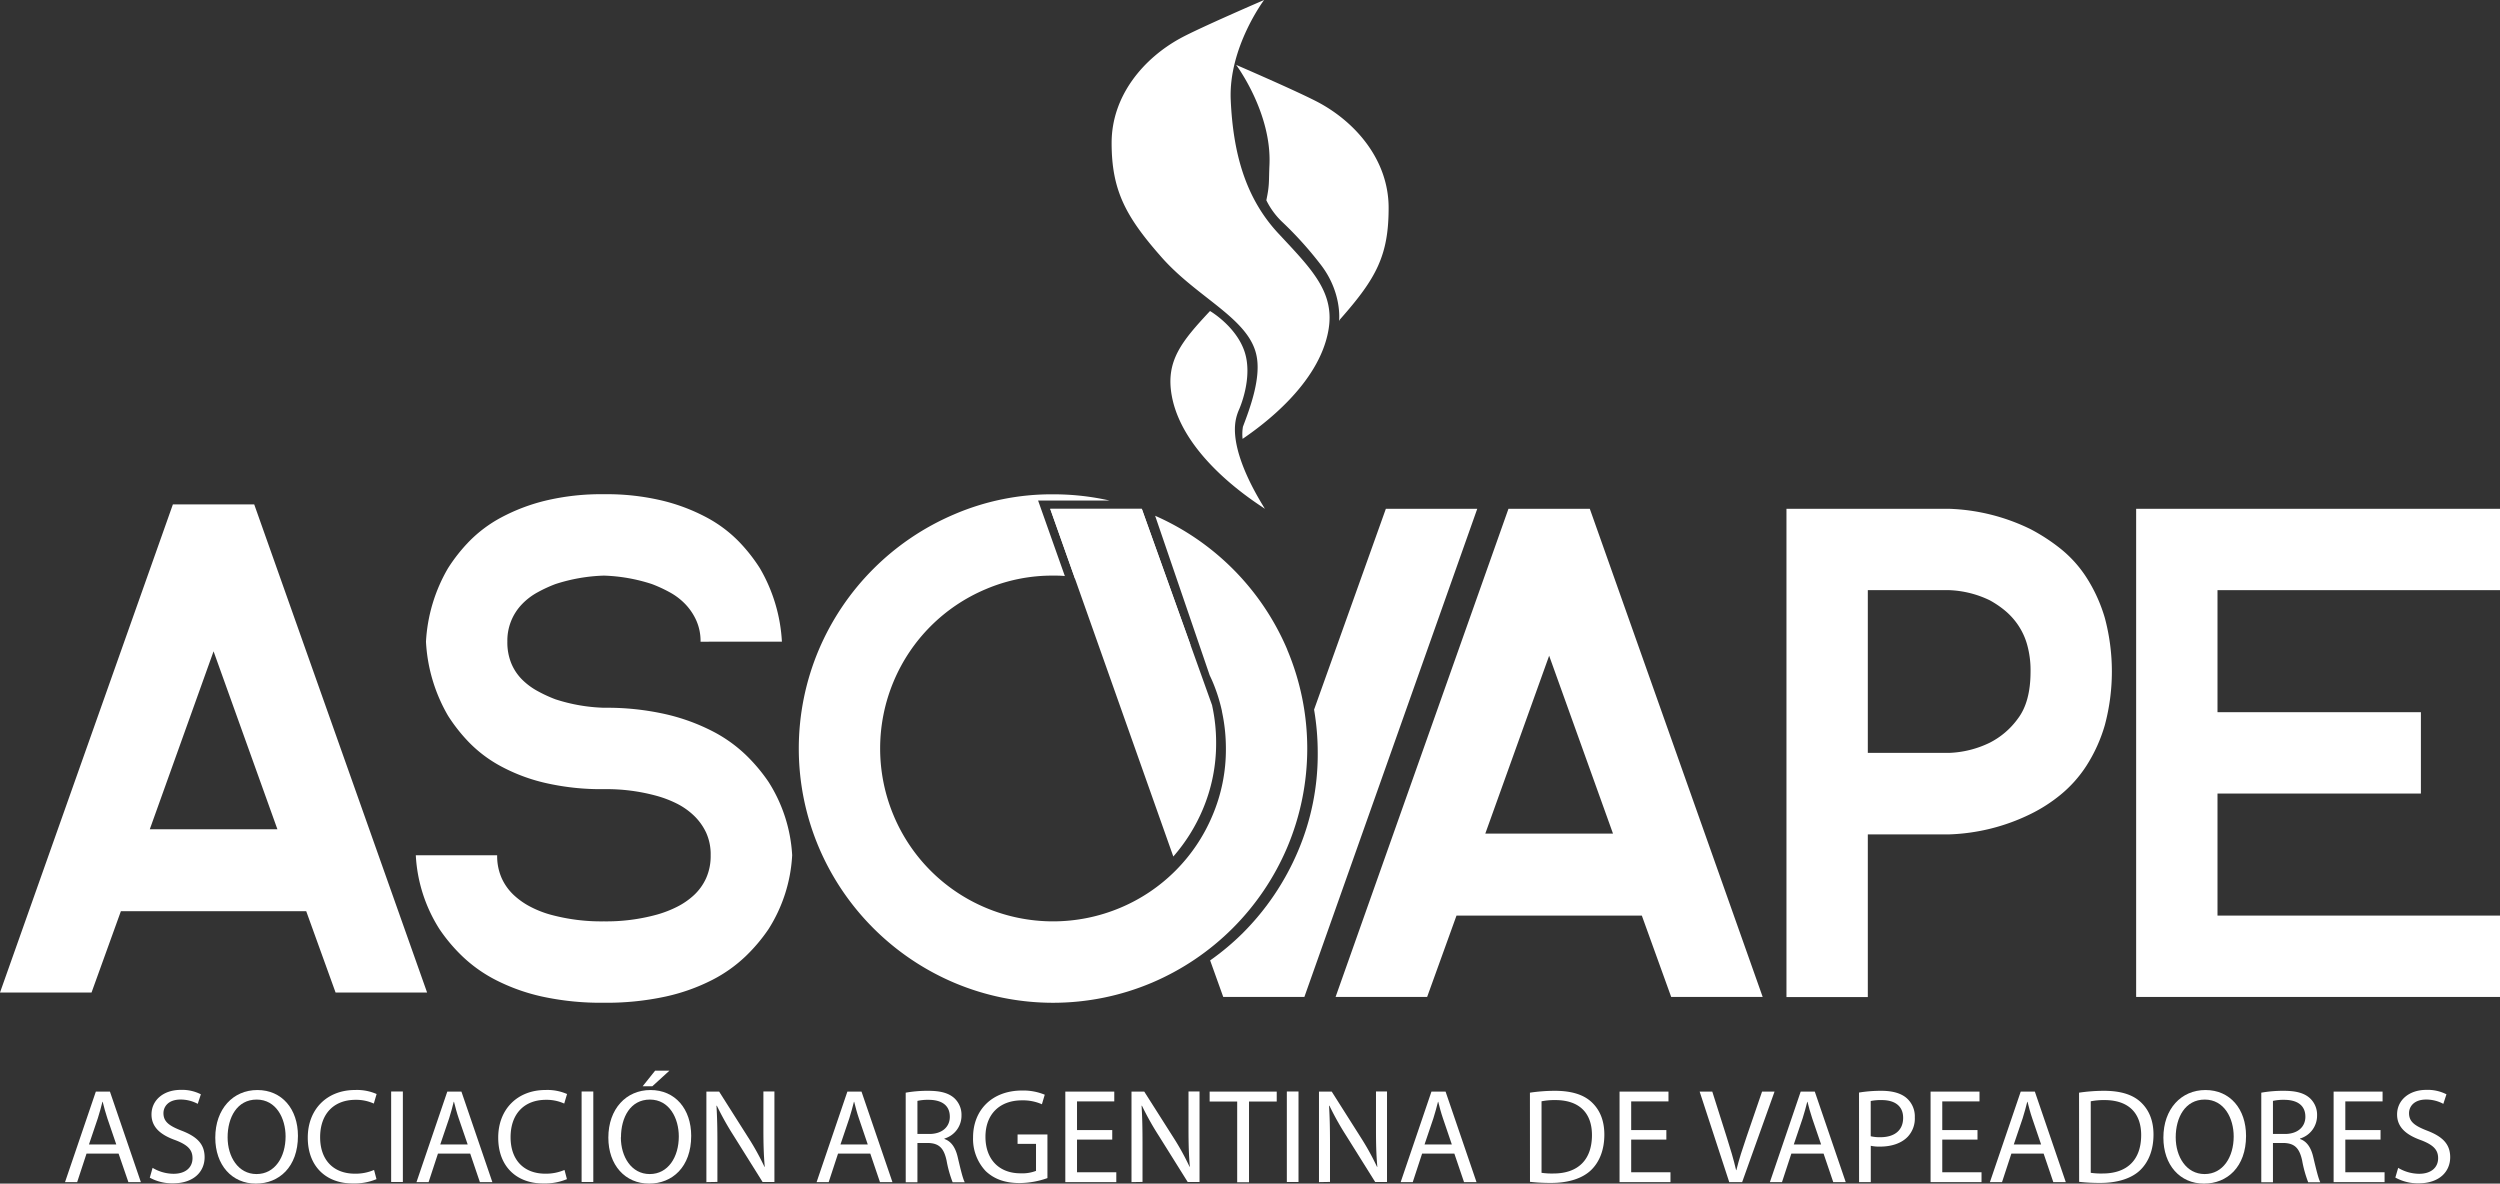 <svg xmlns="http://www.w3.org/2000/svg" viewBox="0 0 801.15 379.29"><rect x="0" y="0" width="801.15" height="379.29" fill="#333333" stroke="none"/><defs><style>.cls-1{fill:#fff;}</style></defs><g id="Capa_2" data-name="Capa 2"><g id="Capa_10" data-name="Capa 10"><path class="cls-1" d="M0,318.07,55.4,161.65H81.47l55.4,156.42H107.54L98.13,292H38.74l-9.41,26.07ZM68.44,208.72,48,265.75H88.9Z"></path><path class="cls-1" d="M224.5,205.64a16.18,16.18,0,0,0-1.36-6.79,18.55,18.55,0,0,0-3.53-5.25,20.42,20.42,0,0,0-5-3.8,44.2,44.2,0,0,0-5.7-2.63,54.92,54.92,0,0,0-15.39-2.71A55.44,55.44,0,0,0,178,187.17a44.2,44.2,0,0,0-5.7,2.63,20.42,20.42,0,0,0-5,3.8,16.79,16.79,0,0,0-4.71,12,17.63,17.63,0,0,0,1.27,7,16,16,0,0,0,3.44,5.16,21.69,21.69,0,0,0,5,3.71,44.2,44.2,0,0,0,5.7,2.63,55.09,55.09,0,0,0,15.57,2.71,85.27,85.27,0,0,1,19.83,2.08,64,64,0,0,1,14.93,5.44,45.4,45.4,0,0,1,10.68,7.6,54.65,54.65,0,0,1,7.25,8.6,48.7,48.7,0,0,1,7.6,23.54,48.92,48.92,0,0,1-7.6,23.71,54.2,54.2,0,0,1-7.25,8.6A45.43,45.43,0,0,1,228.3,314a61.89,61.89,0,0,1-14.93,5.34,89,89,0,0,1-19.83,2,88.54,88.54,0,0,1-19.91-2A62,62,0,0,1,158.78,314a45.43,45.43,0,0,1-10.68-7.61,53.59,53.59,0,0,1-7.24-8.6,48.72,48.72,0,0,1-7.61-23.71h26.07a17.4,17.4,0,0,0,1.45,7.33,17,17,0,0,0,3.89,5.43,24,24,0,0,0,5.44,3.8,32.88,32.88,0,0,0,6.24,2.45,61.73,61.73,0,0,0,17.2,2.17,61,61,0,0,0,17-2.17,35.77,35.77,0,0,0,6.34-2.45,23.45,23.45,0,0,0,5.52-3.8,17,17,0,0,0,3.89-5.43,17.4,17.4,0,0,0,1.45-7.33,16.84,16.84,0,0,0-1.45-7.25,18.38,18.38,0,0,0-3.89-5.43,22.64,22.64,0,0,0-5.52-3.89,35.73,35.73,0,0,0-6.34-2.44,60.62,60.62,0,0,0-17-2.18,79.65,79.65,0,0,1-18.83-2,57,57,0,0,1-14.21-5.34,42.06,42.06,0,0,1-10.14-7.6,53.78,53.78,0,0,1-6.79-8.6,52.52,52.52,0,0,1-7.06-23.72,52.23,52.23,0,0,1,7.06-23.54,53.78,53.78,0,0,1,6.79-8.6,42.32,42.32,0,0,1,10.14-7.6,60.32,60.32,0,0,1,14.21-5.43,76.35,76.35,0,0,1,18.83-2.08,76.35,76.35,0,0,1,18.83,2.08,60.32,60.32,0,0,1,14.21,5.43,42.32,42.32,0,0,1,10.14,7.6,53.78,53.78,0,0,1,6.79,8.6,52.23,52.23,0,0,1,7.06,23.54Z"></path><path class="cls-1" d="M428,319.48l55.4-156.43h26.07l55.4,156.43H535.55l-9.41-26.07H466.75l-9.41,26.07Zm68.44-109.35-20.46,57H516.9Z"></path><path class="cls-1" d="M572.49,163.05h52.14a64,64,0,0,1,26.07,6.52,60.23,60.23,0,0,1,9.6,6.25,38.5,38.5,0,0,1,8.32,9.23A50,50,0,0,1,674.51,198a66.54,66.54,0,0,1,0,34.39,49.84,49.84,0,0,1-5.89,13,40.15,40.15,0,0,1-8.32,9.32,49.34,49.34,0,0,1-9.6,6.16,63.85,63.85,0,0,1-26.07,6.52H598.56v52.14H572.49Zm26.07,78.22h26.07a32.4,32.4,0,0,0,13-3.26,25.18,25.18,0,0,0,9-7.7q4.08-5.34,4.08-15.11a30.46,30.46,0,0,0-1.09-8.6,21.57,21.57,0,0,0-3-6.43,22.22,22.22,0,0,0-4.25-4.62,30.87,30.87,0,0,0-4.71-3.17,32.56,32.56,0,0,0-13-3.26H598.56Z"></path><path class="cls-1" d="M684.55,163.05h116.6v26.07H710.62v39.11H775.8V254.3H710.62v39.11h90.53v26.07H684.55Z"></path><path class="cls-1" d="M344.54,185.57l-8-22.52H365.9l15.64,43.75s-10.15-11.1-18.92-15.63C351.82,185.6,344.54,185.57,344.54,185.57Z"></path><path class="cls-1" d="M385.37,259.55A54.06,54.06,0,0,0,389.72,238a55.16,55.16,0,0,0-1.27-11.85v-.08l-22.54-63H336.57L376,274.48A56,56,0,0,0,385.37,259.55Z"></path><path class="cls-1" d="M412.52,208.17a81.8,81.8,0,0,0-42.35-42.89l17.48,51.11c.3.64.6,1.27.88,1.92a53.5,53.5,0,0,1,3.06,9.59l0,.13,0,0a55.8,55.8,0,0,1,1.26,11.85,54,54,0,0,1-4.34,21.54A55.13,55.13,0,0,1,359,290.91a55.53,55.53,0,0,1-43.09,0,55.13,55.13,0,0,1-29.51-29.51,55.53,55.53,0,0,1,0-43.09,55.22,55.22,0,0,1,29.51-29.51,54.22,54.22,0,0,1,21.54-4.34c1.28,0,2.54,0,3.79.14l-8.57-24.19h22.94a81.58,81.58,0,0,0-18.16-2,78.94,78.94,0,0,0-31.68,6.42,82,82,0,0,0-43.36,43.36,81.28,81.28,0,0,0,0,63.37,81.92,81.92,0,0,0,43.36,43.36,81.28,81.28,0,0,0,63.37,0,81.92,81.92,0,0,0,43.36-43.36,81.4,81.4,0,0,0,0-63.37Z"></path><path class="cls-1" d="M444.11,163.05l-23,64.35a82.07,82.07,0,0,1,1.17,13.87A79,79,0,0,1,415.85,273a82.73,82.73,0,0,1-17.47,25.89,80.79,80.79,0,0,1-10.58,8.88L392,319.48H418l55.4-156.43Z"></path><path class="cls-1" d="M429.12,102.78c1.07-1-.52.5.49-.64C441.05,89.17,445,81.87,445,66.61S434.53,39.37,422.84,33c-6.18-3.36-26.71-12.21-26.71-12.21s11.44,15.27,10.68,32.06c-.25,5.51.06,6.34-1,11.33a24.42,24.42,0,0,0,5.45,7.28,116.69,116.69,0,0,1,11.71,13C430.21,93.57,429.12,102.78,429.12,102.78Z"></path><path class="cls-1" d="M387.76,99.67c-9.07,9.72-14.31,16-12.24,27.23,3.81,20.61,29,35.37,29.77,36.13s-11.91-17.31-9.16-29a15.89,15.89,0,0,1,.89-2.68s4.82-10.48,1.65-19.13C395.78,104.33,387.76,99.67,387.76,99.67Z"></path><path class="cls-1" d="M405.09,0S393.64,15.26,394.4,32.06,399,63.35,409.66,74.8s18.32,18.92,16,31.29c-3.16,17.09-21,30.15-27.46,34.55a14.29,14.29,0,0,1,.11-3.89c2.34-6.15,6-16,4.25-23.25-2.74-11.63-18.88-18.09-30.33-31.07s-16-21.37-16-36.64,10.44-27.23,22.13-33.58C384.55,8.85,405.09,0,405.09,0Z"></path><path class="cls-1" d="M490.28,350.16a54.49,54.49,0,0,1,8-.6c5.38,0,9.22,1.25,11.76,3.62s4.09,5.73,4.09,10.43-1.46,8.62-4.18,11.29-7.19,4.18-12.84,4.18a59.42,59.42,0,0,1-6.81-.35ZM494,375.84a22.78,22.78,0,0,0,3.79.22c8,0,12.37-4.48,12.37-12.32,0-6.85-3.83-11.21-11.76-11.21a21.7,21.7,0,0,0-4.4.39Z"></path><path class="cls-1" d="M534,365.2H522.73v10.47h12.59v3.15H519v-29h15.68v3.14H522.73v9.18H534Z"></path><path class="cls-1" d="M554.15,378.82l-9.48-29h4.05l4.53,14.3c1.25,3.92,2.32,7.46,3.1,10.86h.09c.81-3.36,2-7,3.31-10.82l4.92-14.34h4l-10.38,29Z"></path><path class="cls-1" d="M574.06,369.68l-3,9.14h-3.88l9.87-29h4.52l9.91,29h-4l-3.1-9.14Zm9.53-2.93-2.85-8.36c-.64-1.89-1.08-3.62-1.51-5.3h-.08c-.43,1.73-.91,3.49-1.47,5.26l-2.84,8.4Z"></path><path class="cls-1" d="M595.74,350.12a43.65,43.65,0,0,1,7.2-.56c3.7,0,6.42.86,8.14,2.41a7.79,7.79,0,0,1,2.54,6.08,8.52,8.52,0,0,1-2.24,6.2c-2,2.12-5.21,3.19-8.87,3.19a12.68,12.68,0,0,1-3-.26v11.64h-3.75Zm3.75,14a12.3,12.3,0,0,0,3.1.31c4.53,0,7.29-2.2,7.29-6.21,0-3.83-2.72-5.69-6.86-5.69a15.94,15.94,0,0,0-3.53.3Z"></path><path class="cls-1" d="M633.71,365.2H622.42v10.47H635v3.15H618.67v-29h15.68v3.14H622.42v9.18h11.29Z"></path><path class="cls-1" d="M644.57,369.68l-3,9.14h-3.88l9.87-29h4.53l9.91,29h-4l-3.1-9.14Zm9.52-2.93-2.84-8.36c-.65-1.89-1.08-3.62-1.51-5.3h-.09c-.43,1.73-.9,3.49-1.46,5.26l-2.85,8.4Z"></path><path class="cls-1" d="M666.25,350.16a54.35,54.35,0,0,1,8-.6c5.39,0,9.22,1.25,11.76,3.62s4.1,5.73,4.1,10.43-1.47,8.62-4.18,11.29-7.2,4.18-12.84,4.18a59.3,59.3,0,0,1-6.81-.35ZM670,375.84a22.7,22.7,0,0,0,3.79.22c8,0,12.37-4.48,12.37-12.32,0-6.85-3.84-11.21-11.77-11.21a21.59,21.59,0,0,0-4.39.39Z"></path><path class="cls-1" d="M719.77,364c0,10-6.07,15.3-13.49,15.3-7.67,0-13-5.94-13-14.73,0-9.23,5.73-15.26,13.48-15.26C714.64,349.3,719.77,355.38,719.77,364Zm-22.54.48c0,6.2,3.37,11.76,9.27,11.76s9.31-5.47,9.31-12.06c0-5.78-3-11.81-9.27-11.81S697.23,358.09,697.23,364.47Z"></path><path class="cls-1" d="M724.65,350.16a39.69,39.69,0,0,1,7.19-.6c4,0,6.59.73,8.4,2.37a7.23,7.23,0,0,1,2.29,5.52,7.64,7.64,0,0,1-5.47,7.41V365c2.24.77,3.57,2.84,4.26,5.86.95,4,1.64,6.85,2.24,8h-3.88a37.57,37.57,0,0,1-1.93-6.94c-.87-4-2.42-5.51-5.82-5.64h-3.54v12.58h-3.74Zm3.74,13.23h3.84c4,0,6.55-2.2,6.55-5.51,0-3.75-2.72-5.39-6.68-5.43a15.72,15.72,0,0,0-3.71.34Z"></path><path class="cls-1" d="M762.87,365.2H751.58v10.47h12.58v3.15H747.83v-29h15.69v3.14H751.58v9.18h11.29Z"></path><path class="cls-1" d="M768.52,374.25a13.21,13.21,0,0,0,6.72,1.9c3.84,0,6.08-2,6.08-5,0-2.71-1.56-4.26-5.48-5.77-4.74-1.68-7.67-4.14-7.67-8.23,0-4.53,3.75-7.89,9.4-7.89a13.26,13.26,0,0,1,6.42,1.42l-1,3.06a11.59,11.59,0,0,0-5.51-1.38c-4,0-5.48,2.37-5.48,4.36,0,2.71,1.77,4.05,5.78,5.6,4.91,1.89,7.41,4.26,7.41,8.53,0,4.48-3.32,8.36-10.17,8.36a15,15,0,0,1-7.41-1.85Z"></path><path class="cls-1" d="M27.73,369.68l-3,9.14H20.84l9.87-29h4.52l9.91,29h-4L38,369.68Zm9.53-2.93-2.85-8.36c-.64-1.89-1.07-3.62-1.5-5.3h-.09c-.43,1.73-.9,3.49-1.47,5.26l-2.84,8.4Z"></path><path class="cls-1" d="M48.9,374.25a13.21,13.21,0,0,0,6.72,1.9c3.83,0,6.07-2,6.07-5,0-2.71-1.55-4.26-5.47-5.77-4.74-1.68-7.67-4.14-7.67-8.23,0-4.53,3.75-7.89,9.4-7.89a13.26,13.26,0,0,1,6.42,1.42l-1,3.06a11.66,11.66,0,0,0-5.51-1.38c-4,0-5.48,2.37-5.48,4.36,0,2.71,1.77,4.05,5.78,5.6,4.91,1.89,7.41,4.26,7.41,8.53,0,4.48-3.32,8.36-10.17,8.36A15,15,0,0,1,48,377.4Z"></path><path class="cls-1" d="M95.48,364c0,10-6.07,15.3-13.49,15.3-7.67,0-13-5.94-13-14.73,0-9.23,5.73-15.26,13.48-15.26C90.35,349.3,95.48,355.38,95.48,364Zm-22.54.48c0,6.2,3.37,11.76,9.27,11.76s9.31-5.47,9.31-12.06c0-5.78-3-11.81-9.27-11.81S72.94,358.09,72.94,364.47Z"></path><path class="cls-1" d="M120.65,377.87a18.61,18.61,0,0,1-7.67,1.38c-8.19,0-14.35-5.17-14.35-14.69,0-9.1,6.16-15.26,15.17-15.26a15.65,15.65,0,0,1,6.89,1.29l-.9,3.06a13.66,13.66,0,0,0-5.86-1.2c-6.81,0-11.34,4.35-11.34,12,0,7.11,4.1,11.67,11.17,11.67a15,15,0,0,0,6.11-1.2Z"></path><path class="cls-1" d="M129.1,349.78v29h-3.75v-29Z"></path><path class="cls-1" d="M140.35,369.68l-3,9.14h-3.88l9.87-29h4.53l9.91,29h-4l-3.1-9.14Zm9.52-2.93L147,358.39c-.65-1.89-1.08-3.62-1.51-5.3h-.09c-.43,1.73-.9,3.49-1.46,5.26l-2.85,8.4Z"></path><path class="cls-1" d="M181.68,377.87a18.61,18.61,0,0,1-7.67,1.38c-8.19,0-14.35-5.17-14.35-14.69,0-9.1,6.16-15.26,15.16-15.26a15.71,15.71,0,0,1,6.9,1.29l-.91,3.06a13.62,13.62,0,0,0-5.86-1.2c-6.81,0-11.33,4.35-11.33,12,0,7.11,4.09,11.67,11.16,11.67a15.08,15.08,0,0,0,6.12-1.2Z"></path><path class="cls-1" d="M190.13,349.78v29h-3.75v-29Z"></path><path class="cls-1" d="M221.5,364c0,10-6.08,15.3-13.49,15.3-7.67,0-13.06-5.94-13.06-14.73,0-9.23,5.73-15.26,13.49-15.26C216.37,349.3,221.5,355.38,221.5,364Zm-22.54.48c0,6.2,3.36,11.76,9.26,11.76s9.31-5.47,9.31-12.06c0-5.78-3-11.81-9.26-11.81S199,358.09,199,364.47Zm15.56-21.37-5.48,5h-3.1l4-5Z"></path><path class="cls-1" d="M226.37,378.82v-29h4.09l9.31,14.69a80.79,80.79,0,0,1,5.22,9.44l.08-.05c-.34-3.87-.43-7.41-.43-11.93V349.78h3.53v29h-3.79l-9.22-14.74a92.55,92.55,0,0,1-5.43-9.69l-.13,0c.22,3.66.3,7.15.3,12v12.41Z"></path><path class="cls-1" d="M268.56,369.68l-3,9.14h-3.87l9.86-29h4.53l9.91,29h-4l-3.1-9.14Zm9.52-2.93-2.84-8.36c-.65-1.89-1.08-3.62-1.51-5.3h-.08c-.44,1.73-.91,3.49-1.47,5.26l-2.84,8.4Z"></path><path class="cls-1" d="M290.24,350.16a39.73,39.73,0,0,1,7.2-.6c4,0,6.59.73,8.4,2.37a7.26,7.26,0,0,1,2.28,5.52,7.63,7.63,0,0,1-5.47,7.41V365c2.24.77,3.58,2.84,4.27,5.86.94,4,1.63,6.85,2.24,8h-3.88a37.27,37.27,0,0,1-1.94-6.94c-.86-4-2.41-5.51-5.82-5.64H294v12.58h-3.75ZM294,363.39h3.83c4,0,6.55-2.2,6.55-5.51,0-3.75-2.71-5.39-6.68-5.43a15.55,15.55,0,0,0-3.7.34Z"></path><path class="cls-1" d="M335.66,377.53a27.17,27.17,0,0,1-8.92,1.59c-4.4,0-8-1.12-10.86-3.83a15,15,0,0,1-4.05-10.82c0-8.66,6-15,15.73-15a18,18,0,0,1,7.24,1.34l-.91,3.06a15,15,0,0,0-6.42-1.25c-7.06,0-11.67,4.39-11.67,11.68S320.23,376,327,376a12.28,12.28,0,0,0,5-.78v-8.66h-5.91v-3h9.57Z"></path><path class="cls-1" d="M356.43,365.2H345.14v10.47h12.59v3.15H341.39v-29h15.69v3.14H345.14v9.18h11.29Z"></path><path class="cls-1" d="M362.6,378.82v-29h4.09L376,364.47a80.62,80.62,0,0,1,5.21,9.44l.09-.05c-.34-3.87-.43-7.41-.43-11.93V349.78h3.53v29h-3.79l-9.22-14.74a90.77,90.77,0,0,1-5.43-9.69l-.13,0c.22,3.66.3,7.15.3,12v12.41Z"></path><path class="cls-1" d="M396.47,353h-8.83v-3.18h21.5V353h-8.88v25.86h-3.79Z"></path><path class="cls-1" d="M416.12,349.78v29h-3.74v-29Z"></path><path class="cls-1" d="M422.68,378.82v-29h4.09l9.31,14.69a82.11,82.11,0,0,1,5.21,9.44l.09-.05c-.35-3.87-.43-7.41-.43-11.93V349.78h3.53v29h-3.79l-9.22-14.74a90.77,90.77,0,0,1-5.43-9.69l-.13,0c.21,3.66.3,7.15.3,12v12.41Z"></path><path class="cls-1" d="M455.73,369.68l-3,9.14h-3.87l9.86-29h4.53l9.91,29h-4l-3.1-9.14Zm9.52-2.93-2.84-8.36c-.65-1.89-1.08-3.62-1.51-5.3h-.08c-.44,1.73-.91,3.49-1.47,5.26l-2.84,8.4Z"></path></g></g></svg>